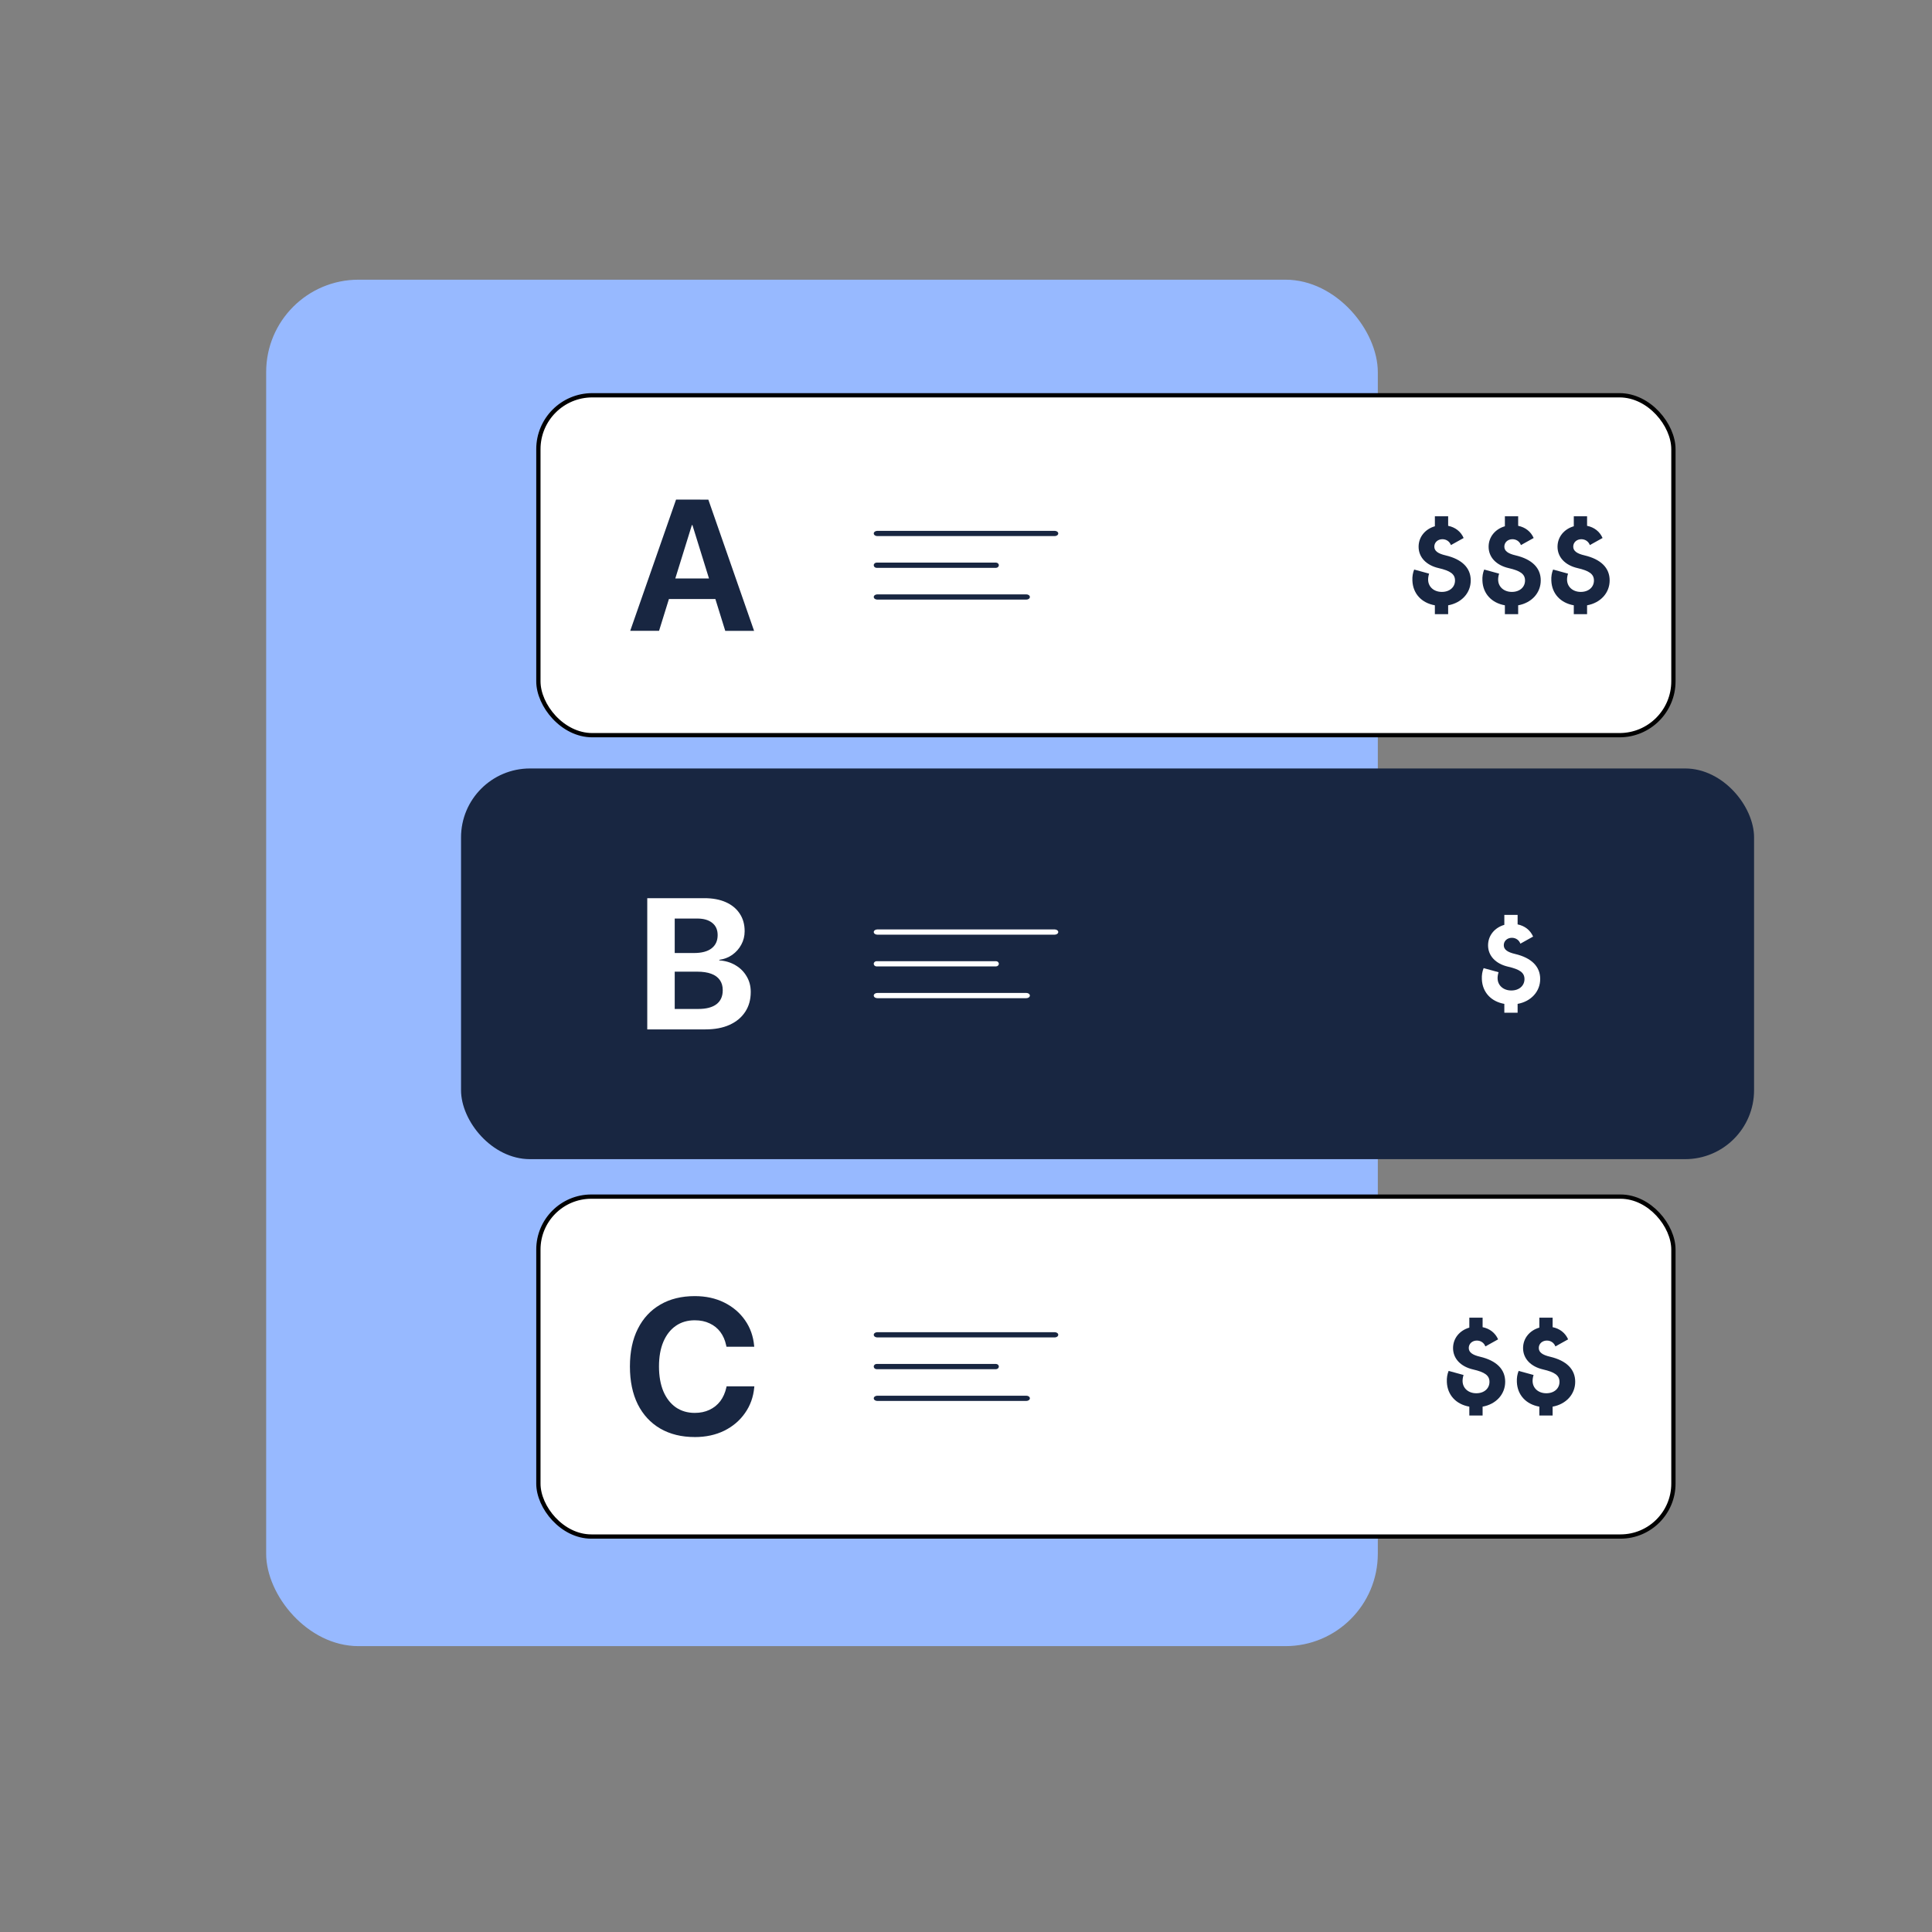 <?xml version="1.0" encoding="UTF-8"?>
<svg id="_01_Guiding_Users" data-name="01_Guiding Users" xmlns="http://www.w3.org/2000/svg" viewBox="0 0 1920 1920">
  <rect x="0" y="0" width="1920" height="1920" fill="#808080" stroke="none"/>
  <defs>
    <style>
      .cls-1 {
        stroke: #000;
        stroke-miterlimit: 10;
        stroke-width: 4.25px;
      }

      .cls-1, .cls-2 {
        fill: #fff;
      }

      .cls-3 {
        fill: #97b9ff;
      }

      .cls-4 {
        fill: #182641;
      }
    </style>
  </defs>
  <g id="v02">
    <rect class="cls-3" x="264.51" y="277.95" width="1104.74" height="1357.96" rx="91.79" ry="91.79"/>
    <rect class="cls-4" x="458.17" y="763.69" width="1285" height="388.27" rx="68.53" ry="68.53"/>
    <rect class="cls-4" x="483.47" y="786.77" width="1231.11" height="342.1" rx="48.56" ry="48.56"/>
    <rect class="cls-1" x="535.04" y="392.82" width="1127.98" height="337.8" rx="53.56" ry="53.56"/>
    <rect class="cls-1" x="535.04" y="1189.19" width="1127.98" height="337.8" rx="52.6" ry="52.6"/>
    <path class="cls-2" d="M656.89,1023.02v-20.33h37.14c7.84,0,13.83-1.57,17.98-4.7,4.16-3.19,6.24-7.8,6.24-13.83v-.18c0-3.98-.96-7.32-2.89-10.03-1.93-2.77-4.79-4.85-8.58-6.24-3.73-1.38-8.37-2.08-13.92-2.08h-35.97v-18.53h32.71c7.71,0,13.55-1.53,17.53-4.61,4.04-3.13,6.06-7.5,6.06-13.11v-.18c0-5.18-1.78-9.19-5.33-12.02-3.56-2.89-8.53-4.34-14.91-4.34h-36.06v-20.24h43.1c8.26,0,15.36,1.32,21.33,3.98,5.96,2.65,10.57,6.45,13.82,11.39,3.25,4.88,4.88,10.66,4.88,17.35v.18c0,4.76-1.11,9.19-3.34,13.28-2.17,4.04-5.15,7.41-8.95,10.12-3.79,2.65-8.1,4.31-12.92,4.97v.54c6.08.42,11.48,2.05,16.18,4.88,4.7,2.77,8.37,6.45,11.03,11.03,2.71,4.52,4.06,9.64,4.06,15.36v.18c0,7.59-1.84,14.16-5.51,19.7-3.61,5.54-8.8,9.85-15.55,12.92-6.69,3.02-14.7,4.52-24.04,4.52h-44.1ZM643.24,1023.02v-130.41h27.29v130.41h-27.29Z"/>
    <path class="cls-4" d="M626.3,626.92l45.55-130.41h24.04v25.3h-8.31l-32.62,105.1h-28.65ZM650.79,595.29l6.69-20.43h60.82l6.68,20.43h-74.19ZM720.74,626.92l-32.62-105.1v-25.3h15.82l45.46,130.41h-28.65Z"/>
    <path class="cls-4" d="M690.47,1428.12c-13.19,0-24.64-2.82-34.34-8.44-9.63-5.63-17.07-13.67-22.33-24.11-5.19-10.5-7.79-23.02-7.79-37.52v-.1c0-14.57,2.63-27.05,7.88-37.43,5.25-10.44,12.69-18.45,22.33-24.02,9.63-5.63,21.05-8.44,34.24-8.44,10.95,0,20.7,2.12,29.27,6.38,8.57,4.25,15.45,10.1,20.64,17.55,5.19,7.38,8.22,15.88,9.1,25.52l.1.84h-27.59l-.38-1.59c-1.06-5-2.97-9.35-5.72-13.04-2.75-3.69-6.29-6.54-10.6-8.54-4.26-2.06-9.2-3.1-14.83-3.1-7.25,0-13.54,1.85-18.85,5.54-5.32,3.69-9.45,8.98-12.38,15.86-2.88,6.82-4.32,14.95-4.32,24.39v.09c0,9.51,1.44,17.73,4.32,24.67,2.94,6.88,7.06,12.19,12.38,15.95,5.38,3.69,11.66,5.54,18.85,5.54,5.44,0,10.29-1,14.54-3.01,4.32-2,7.91-4.88,10.79-8.63,2.88-3.81,4.91-8.41,6.1-13.79l.19-.94h27.58l-.09,1.03c-.88,9.57-3.94,18.07-9.2,25.52-5.19,7.44-12.07,13.29-20.64,17.54-8.57,4.19-18.33,6.29-29.27,6.29Z"/>
    <g>
      <path class="cls-2" d="M989.78,960.42h-118.61c-1.59,0-2.85-1.17-2.85-2.6s1.28-2.6,2.85-2.6h118.61c1.59,0,2.84,1.17,2.84,2.6s-1.28,2.6-2.84,2.6Z"/>
      <path class="cls-2" d="M1019.93,991.98h-148.05c-1.99,0-3.55-1.17-3.55-2.6s1.6-2.6,3.55-2.6h148.05c1.99,0,3.55,1.17,3.55,2.6s-1.59,2.6-3.55,2.6Z"/>
      <path class="cls-2" d="M1048.13,928.86h-176.25c-1.99,0-3.55-1.17-3.55-2.6s1.6-2.6,3.55-2.6h176.25c1.99,0,3.55,1.17,3.55,2.6s-1.59,2.6-3.55,2.6Z"/>
    </g>
    <g>
      <path class="cls-4" d="M989.78,564.32h-118.61c-1.59,0-2.85-1.17-2.85-2.6s1.28-2.6,2.85-2.6h118.61c1.59,0,2.84,1.17,2.84,2.6s-1.28,2.6-2.84,2.6Z"/>
      <path class="cls-4" d="M1019.93,595.88h-148.05c-1.99,0-3.55-1.17-3.55-2.6s1.6-2.6,3.55-2.6h148.05c1.99,0,3.55,1.17,3.55,2.6s-1.59,2.6-3.55,2.6Z"/>
      <path class="cls-4" d="M1048.13,532.76h-176.25c-1.99,0-3.55-1.17-3.55-2.6s1.6-2.6,3.55-2.6h176.25c1.99,0,3.55,1.17,3.55,2.6s-1.59,2.6-3.55,2.6Z"/>
    </g>
    <g>
      <path class="cls-4" d="M989.78,1360.68h-118.61c-1.59,0-2.85-1.17-2.85-2.6s1.28-2.6,2.85-2.6h118.61c1.59,0,2.84,1.17,2.84,2.6s-1.28,2.6-2.84,2.6Z"/>
      <path class="cls-4" d="M1019.93,1392.24h-148.05c-1.99,0-3.55-1.17-3.55-2.6s1.6-2.6,3.55-2.6h148.05c1.99,0,3.55,1.17,3.55,2.6s-1.59,2.6-3.55,2.6Z"/>
      <path class="cls-4" d="M1048.13,1329.12h-176.25c-1.99,0-3.55-1.17-3.55-2.6s1.6-2.6,3.55-2.6h176.25c1.99,0,3.55,1.17,3.55,2.6s-1.59,2.6-3.55,2.6Z"/>
    </g>
    <path class="cls-2" d="M1494.99,997.64c-13.2-2.31-21.78-11.55-22.33-24.42-.22-4.29.44-7.81,1.76-11.11l14.85,4.07c-.66,1.98-.99,4.07-.99,5.83,0,7.26,5.72,12.32,13.64,12.32s13.09-4.84,13.09-11.33-4.84-9.68-16.28-12.32c-12.43-2.86-19.91-10.89-19.91-21.23,0-9.79,6.6-17.6,16.17-20.35v-9.9h13.2v9.46c7.04,1.43,12.54,5.61,15.4,12.1l-12.65,7.04c-1.32-3.63-4.62-5.83-8.47-5.83-4.51,0-8.03,3.08-8.03,7.37s3.63,6.93,11.22,8.69c16.28,3.85,24.97,12.43,24.97,24.86s-9.02,22.33-22.44,24.75v8.8h-13.2v-8.8Z"/>
    <g>
      <path class="cls-4" d="M1425.96,601.54c-13.2-2.31-21.78-11.55-22.33-24.42-.22-4.29.44-7.81,1.76-11.11l14.85,4.07c-.66,1.98-.99,4.07-.99,5.83,0,7.26,5.72,12.32,13.64,12.32s13.09-4.84,13.09-11.33-4.84-9.68-16.28-12.32c-12.43-2.86-19.91-10.89-19.91-21.23,0-9.79,6.6-17.6,16.17-20.35v-9.9h13.2v9.46c7.04,1.43,12.54,5.61,15.4,12.1l-12.65,7.04c-1.32-3.63-4.62-5.83-8.47-5.83-4.51,0-8.03,3.08-8.03,7.37s3.63,6.93,11.22,8.69c16.28,3.85,24.97,12.43,24.97,24.86s-9.02,22.33-22.44,24.75v8.8h-13.2v-8.8Z"/>
      <path class="cls-4" d="M1495.54,601.54c-13.2-2.31-21.78-11.55-22.33-24.42-.22-4.29.44-7.81,1.76-11.11l14.85,4.07c-.66,1.98-.99,4.07-.99,5.83,0,7.26,5.72,12.32,13.64,12.32s13.09-4.84,13.09-11.33-4.84-9.68-16.28-12.32c-12.43-2.86-19.91-10.89-19.91-21.23,0-9.79,6.6-17.6,16.17-20.35v-9.9h13.2v9.46c7.04,1.43,12.54,5.61,15.4,12.1l-12.65,7.04c-1.32-3.63-4.62-5.83-8.47-5.83-4.51,0-8.03,3.08-8.03,7.37s3.63,6.93,11.22,8.69c16.28,3.85,24.97,12.43,24.97,24.86s-9.02,22.33-22.44,24.75v8.8h-13.2v-8.8Z"/>
      <path class="cls-4" d="M1564.02,601.54c-13.2-2.31-21.78-11.55-22.33-24.42-.22-4.29.44-7.81,1.76-11.11l14.85,4.07c-.66,1.98-.99,4.07-.99,5.83,0,7.26,5.72,12.32,13.64,12.32s13.09-4.84,13.09-11.33-4.84-9.68-16.28-12.32c-12.43-2.86-19.91-10.89-19.91-21.23,0-9.79,6.6-17.6,16.17-20.35v-9.9h13.2v9.46c7.04,1.43,12.54,5.61,15.4,12.1l-12.65,7.04c-1.32-3.63-4.62-5.83-8.47-5.83-4.51,0-8.03,3.08-8.03,7.37s3.63,6.93,11.22,8.69c16.28,3.85,24.97,12.43,24.97,24.86s-9.02,22.33-22.44,24.75v8.8h-13.2v-8.8Z"/>
    </g>
    <g>
      <path class="cls-4" d="M1460.2,1397.91c-13.2-2.31-21.78-11.55-22.33-24.42-.22-4.29.44-7.81,1.76-11.11l14.85,4.07c-.66,1.98-.99,4.07-.99,5.83,0,7.26,5.72,12.32,13.64,12.32s13.09-4.84,13.09-11.33-4.84-9.68-16.28-12.32c-12.43-2.86-19.91-10.89-19.91-21.23,0-9.79,6.6-17.6,16.17-20.35v-9.9h13.2v9.46c7.04,1.43,12.54,5.61,15.4,12.1l-12.65,7.04c-1.32-3.63-4.62-5.83-8.47-5.83-4.51,0-8.03,3.08-8.03,7.37s3.63,6.93,11.22,8.69c16.28,3.85,24.97,12.43,24.97,24.86s-9.02,22.33-22.44,24.75v8.8h-13.2v-8.8Z"/>
      <path class="cls-4" d="M1529.78,1397.91c-13.2-2.31-21.78-11.55-22.33-24.42-.22-4.29.44-7.81,1.76-11.11l14.85,4.07c-.66,1.98-.99,4.07-.99,5.83,0,7.26,5.72,12.32,13.64,12.32s13.09-4.84,13.09-11.33-4.84-9.68-16.28-12.32c-12.43-2.86-19.91-10.89-19.91-21.23,0-9.79,6.6-17.6,16.17-20.35v-9.9h13.2v9.46c7.04,1.43,12.54,5.61,15.4,12.1l-12.65,7.04c-1.32-3.63-4.62-5.83-8.47-5.83-4.51,0-8.03,3.08-8.03,7.37s3.63,6.93,11.22,8.69c16.28,3.85,24.97,12.43,24.97,24.86s-9.02,22.33-22.44,24.75v8.8h-13.2v-8.8Z"/>
    </g>
  </g>
</svg>